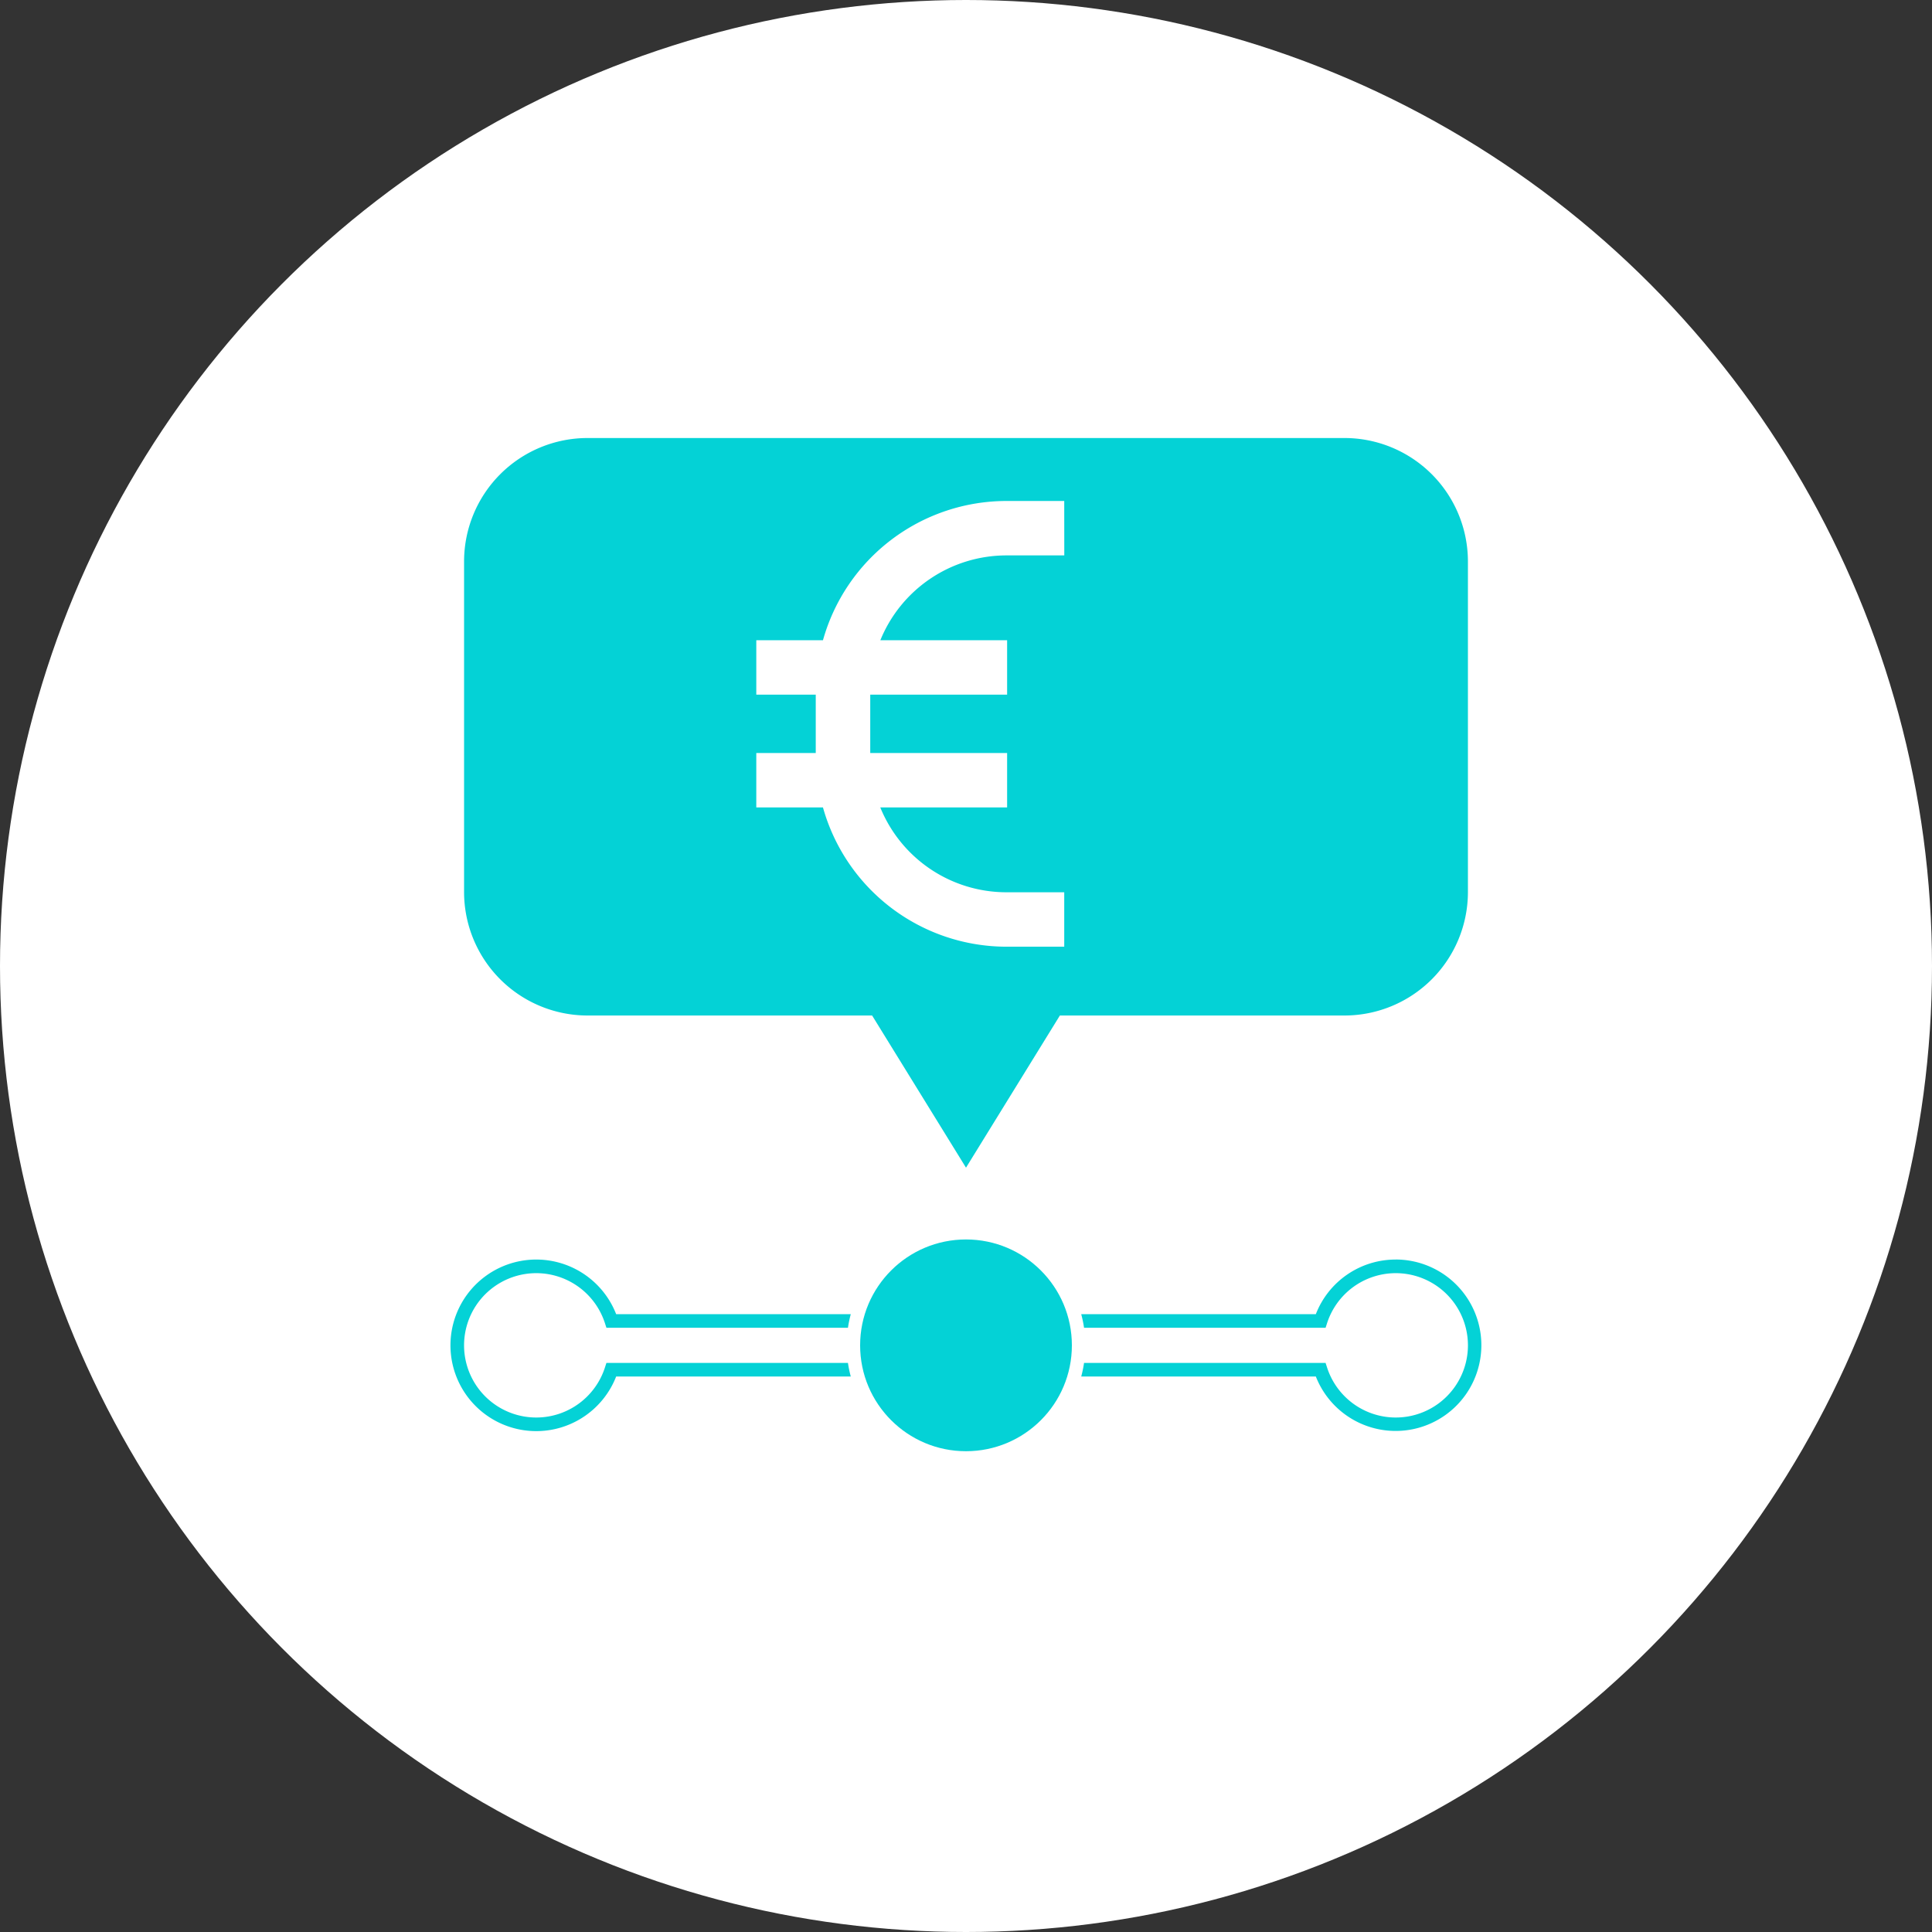 <svg xmlns="http://www.w3.org/2000/svg" width="142" height="142" viewBox="0 0 142 142">
  <rect x="0" y="0" width="142" height="142" fill="#333333" stroke="none"/>
  <g id="Groupe_226" data-name="Groupe 226" transform="translate(5926 -1038)">
    <circle id="Ellipse_32" data-name="Ellipse 32" cx="71" cy="71" r="71" transform="translate(-5926 1038)" fill="#fff"/>
    <g id="Groupe_223" data-name="Groupe 223" transform="translate(-6025 1058.69)">
      <g id="Groupe_216" data-name="Groupe 216">
        <circle id="Ellipse_30" data-name="Ellipse 30" cx="7.782" cy="7.782" r="7.782" transform="translate(162.218 70.409)" fill="#04d2d6"/>
        <path id="Tracé_112" data-name="Tracé 112" d="M201.586,71.886a6.288,6.288,0,0,0-5.873,4.013H178.468a8.479,8.479,0,0,1,.208,1h17.753l.112-.346a5.305,5.305,0,1,1,0,3.276l-.112-.346H178.676a8.682,8.682,0,0,1-.207,1h17.244a6.3,6.3,0,1,0,5.873-8.6Z" fill="#04d2d6"/>
        <path id="Tracé_113" data-name="Tracé 113" d="M161.324,79.483H143.571l-.112.346a5.305,5.305,0,1,1,0-3.276l.112.346h17.753a8.479,8.479,0,0,1,.208-1H144.287a6.305,6.305,0,1,0,0,4.584h17.244A8.682,8.682,0,0,1,161.324,79.483Z" fill="#04d2d6"/>
      </g>
      <path id="Tracé_114" data-name="Tracé 114" d="M206.891,44.88V20.572a9.079,9.079,0,0,0-9.069-9.068H142.178a9.079,9.079,0,0,0-9.069,9.068V44.88a9.079,9.079,0,0,0,9.069,9.069H163.1L170,65.133l6.9-11.184h20.919A9.079,9.079,0,0,0,206.891,44.88ZM177.224,20.132h-4.262a10.01,10.01,0,0,0-9.258,6.235h9.318v4h-10.06v4.289h10.06v4H163.7a10.011,10.011,0,0,0,9.258,6.235h4.262v4h-4.262a14.014,14.014,0,0,1-13.471-10.235h-4.9v-4h4.37V30.367h-4.37v-4h4.9a14.013,14.013,0,0,1,13.471-10.235h4.262Z" fill="#04d2d6"/>
    </g>
  </g>
</svg>
